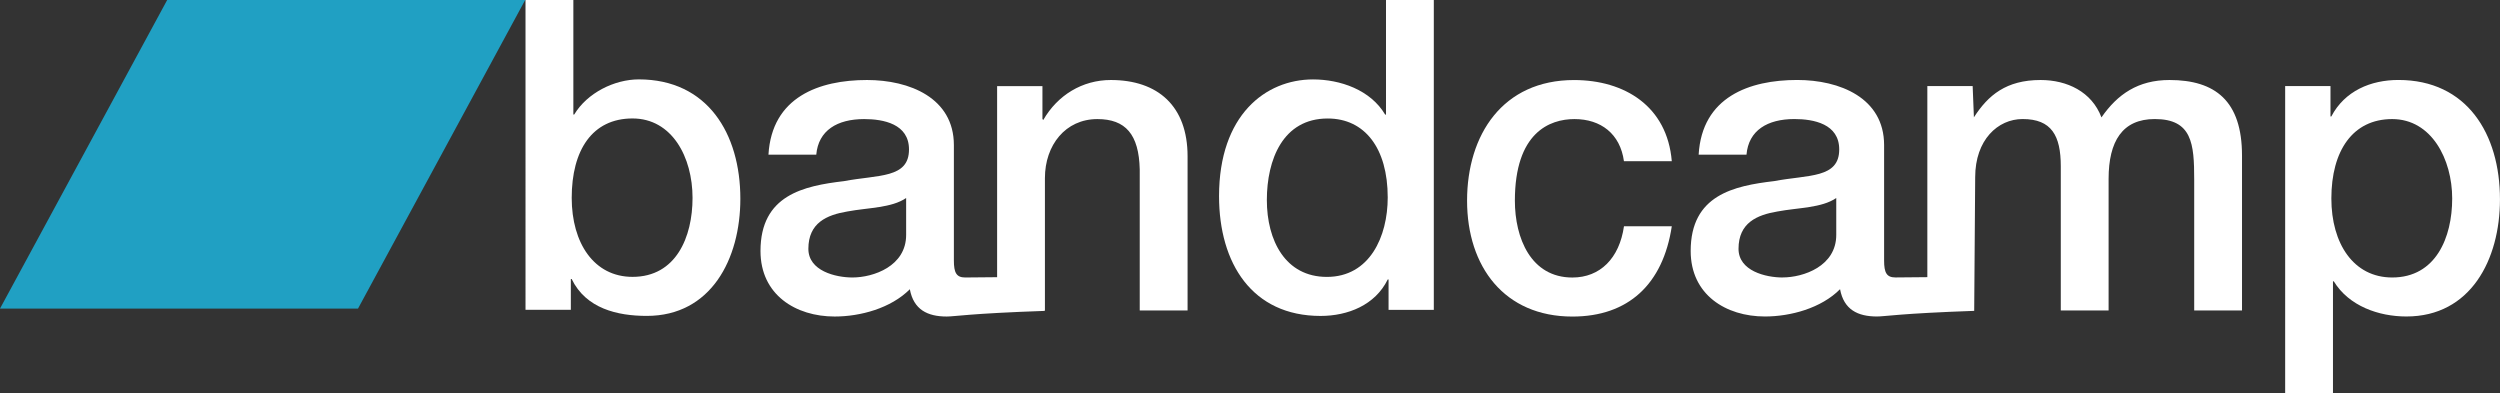 <?xml version="1.0" encoding="UTF-8"?>
<svg id="Layer_2" data-name="Layer 2" xmlns="http://www.w3.org/2000/svg" viewBox="0 0 684 107.62">
  <rect x="0" y="0" width="684" height="107.62" fill="#333333" stroke="none"/>
  <defs>
    <style>
      .cls-1 {
        fill: #fff;
      }

      .cls-2 {
        fill: #20a0c3;
      }
    </style>
  </defs>
  <g id="Layer_1-2" data-name="Layer 1">
    <g>
      <g>
        <path id="b" class="cls-1" d="M143.79,0h13.08v31.34h.23c3.56-5.94,11.02-9.62,17.68-9.62,18.71,0,27.78,14.73,27.78,32.66,0,16.5-8.03,32.05-25.6,32.05-8.03,0-16.64-2.01-20.55-10.09h-.23v8.43h-12.4V0h0M173.06,32.41c-11.02,0-16.64,8.67-16.64,21.73,0,12.35,6.09,21.61,16.64,21.61,11.94,0,16.42-10.93,16.42-21.61,0-11.16-5.63-21.73-16.42-21.73"/>
        <path id="an" class="cls-1" d="M303.92,21.89c-7.81,0-14.58,4.16-18.48,10.93l-.23-.24v-9.02h-12.4v52.28c-7.46.08-8.16.08-8.73.08-2.41,0-3.1-1.31-3.1-4.63v-31.59c0-12.94-12.17-17.81-23.76-17.81-13.09,0-26.05,4.63-26.97,20.43h13.08c.58-6.65,5.74-9.74,13.09-9.74,5.28,0,12.28,1.31,12.28,8.31,0,7.95-8.38,6.89-17.79,8.67-11.02,1.3-22.84,3.8-22.84,19.11,0,12,9.64,17.93,20.31,17.93,7,0,15.38-2.26,20.55-7.47,1.03,5.58,4.82,7.47,10.1,7.47,2.18,0,6.31-.83,26.78-1.54v-.12h.08v-36.21c0-9.03,5.63-16.15,14.35-16.15,7.69,0,11.37,4.16,11.59,13.77v38.59h13.09v-42.15c.02-13.77-8.13-20.9-20.99-20.9h-.02ZM247.92,64.28c0,8.55-8.95,11.64-14.69,11.64-4.59,0-12.06-1.79-12.06-7.84,0-7.13,5.05-9.27,10.68-10.22,5.74-1.07,12.05-.94,16.07-3.68v10.09h0Z"/>
        <path id="d" class="cls-1" d="M392.31,84.78h-12.4v-8.31h-.23c-3.44,7.01-10.91,9.97-18.37,9.97-18.71,0-27.78-14.37-27.78-32.77,0-22.2,12.74-31.94,25.71-31.94,7.46,0,15.72,2.85,19.74,9.62h.23V0h13.08v84.78h0M363.04,75.76c11.71,0,16.64-11.04,16.64-21.73,0-13.53-6.31-21.61-16.42-21.61-12.28,0-16.65,11.28-16.65,22.32s5.05,21.02,16.42,21.02"/>
        <path id="c" class="cls-1" d="M444.31,44.1c-1.03-7.48-6.31-11.52-13.54-11.52-6.78,0-16.3,3.68-16.3,22.33,0,10.21,4.36,21.02,15.73,21.02,7.57,0,12.85-5.23,14.12-14.02h13.08c-2.41,15.91-11.94,24.7-27.2,24.7-18.6,0-28.81-13.65-28.81-31.7s9.76-33.01,29.27-33.01c13.77,0,25.49,7.12,26.74,22.21h-13.08"/>
        <path id="am" class="cls-1" d="M574.95,32.1c-2.64-7-9.41-10.21-16.64-10.21-9.42,0-14.35,4.16-18.25,10.21l-.34-8.55h-12.4v52.28c-7.47.08-8.16.08-8.73.08-2.42,0-3.1-1.31-3.1-4.63v-31.59c0-12.94-12.17-17.81-23.77-17.81-13.08,0-26.05,4.63-26.97,20.43h13.09c.57-6.65,5.74-9.74,13.09-9.74,5.28,0,12.28,1.31,12.28,8.31,0,7.95-8.39,6.89-17.8,8.67-11.02,1.3-22.84,3.8-22.84,19.11,0,12,9.64,17.93,20.32,17.93,7,0,15.39-2.26,20.55-7.47,1.03,5.58,4.82,7.47,10.11,7.47,2.18,0,6.31-.83,26.59-1.54l.27-36.57c0-10.21,6.2-15.91,12.97-15.91,7.92,0,10.45,4.51,10.45,12.95v39.42h13.08v-35.98c0-10.33,3.78-16.39,12.63-16.39,10.22,0,10.79,6.77,10.79,16.51v35.86h13.08v-42.39c0-14.96-7.34-20.66-19.84-20.66-8.62,0-14.24,3.92-18.6,10.21ZM487.71,75.92c-4.59,0-12.05-1.79-12.05-7.84,0-7.13,5.05-9.27,10.67-10.22,5.74-1.07,12.05-.94,16.07-3.68v10.09c0,8.55-8.95,11.64-14.69,11.64Z"/>
        <path id="p" class="cls-1" d="M637.62,23.55v8.31h.23c3.67-7,10.79-9.98,18.36-9.98,18.72,0,27.78,14.73,27.78,32.66,0,16.5-8.03,32.05-25.6,32.05-7.58,0-15.73-2.85-19.86-9.61h-.23v30.63h-13.08V23.55h12.39ZM637.86,54.31c0,12.35,6.08,21.61,16.64,21.61,11.94,0,16.42-10.93,16.42-21.61s-5.63-21.73-16.42-21.73-16.64,8.67-16.64,21.73Z"/>
      </g>
      <path class="cls-2" d="M0,84.43L45.74,0h97.95l-45.74,84.43H0Z"/>
    </g>
  </g>
</svg>